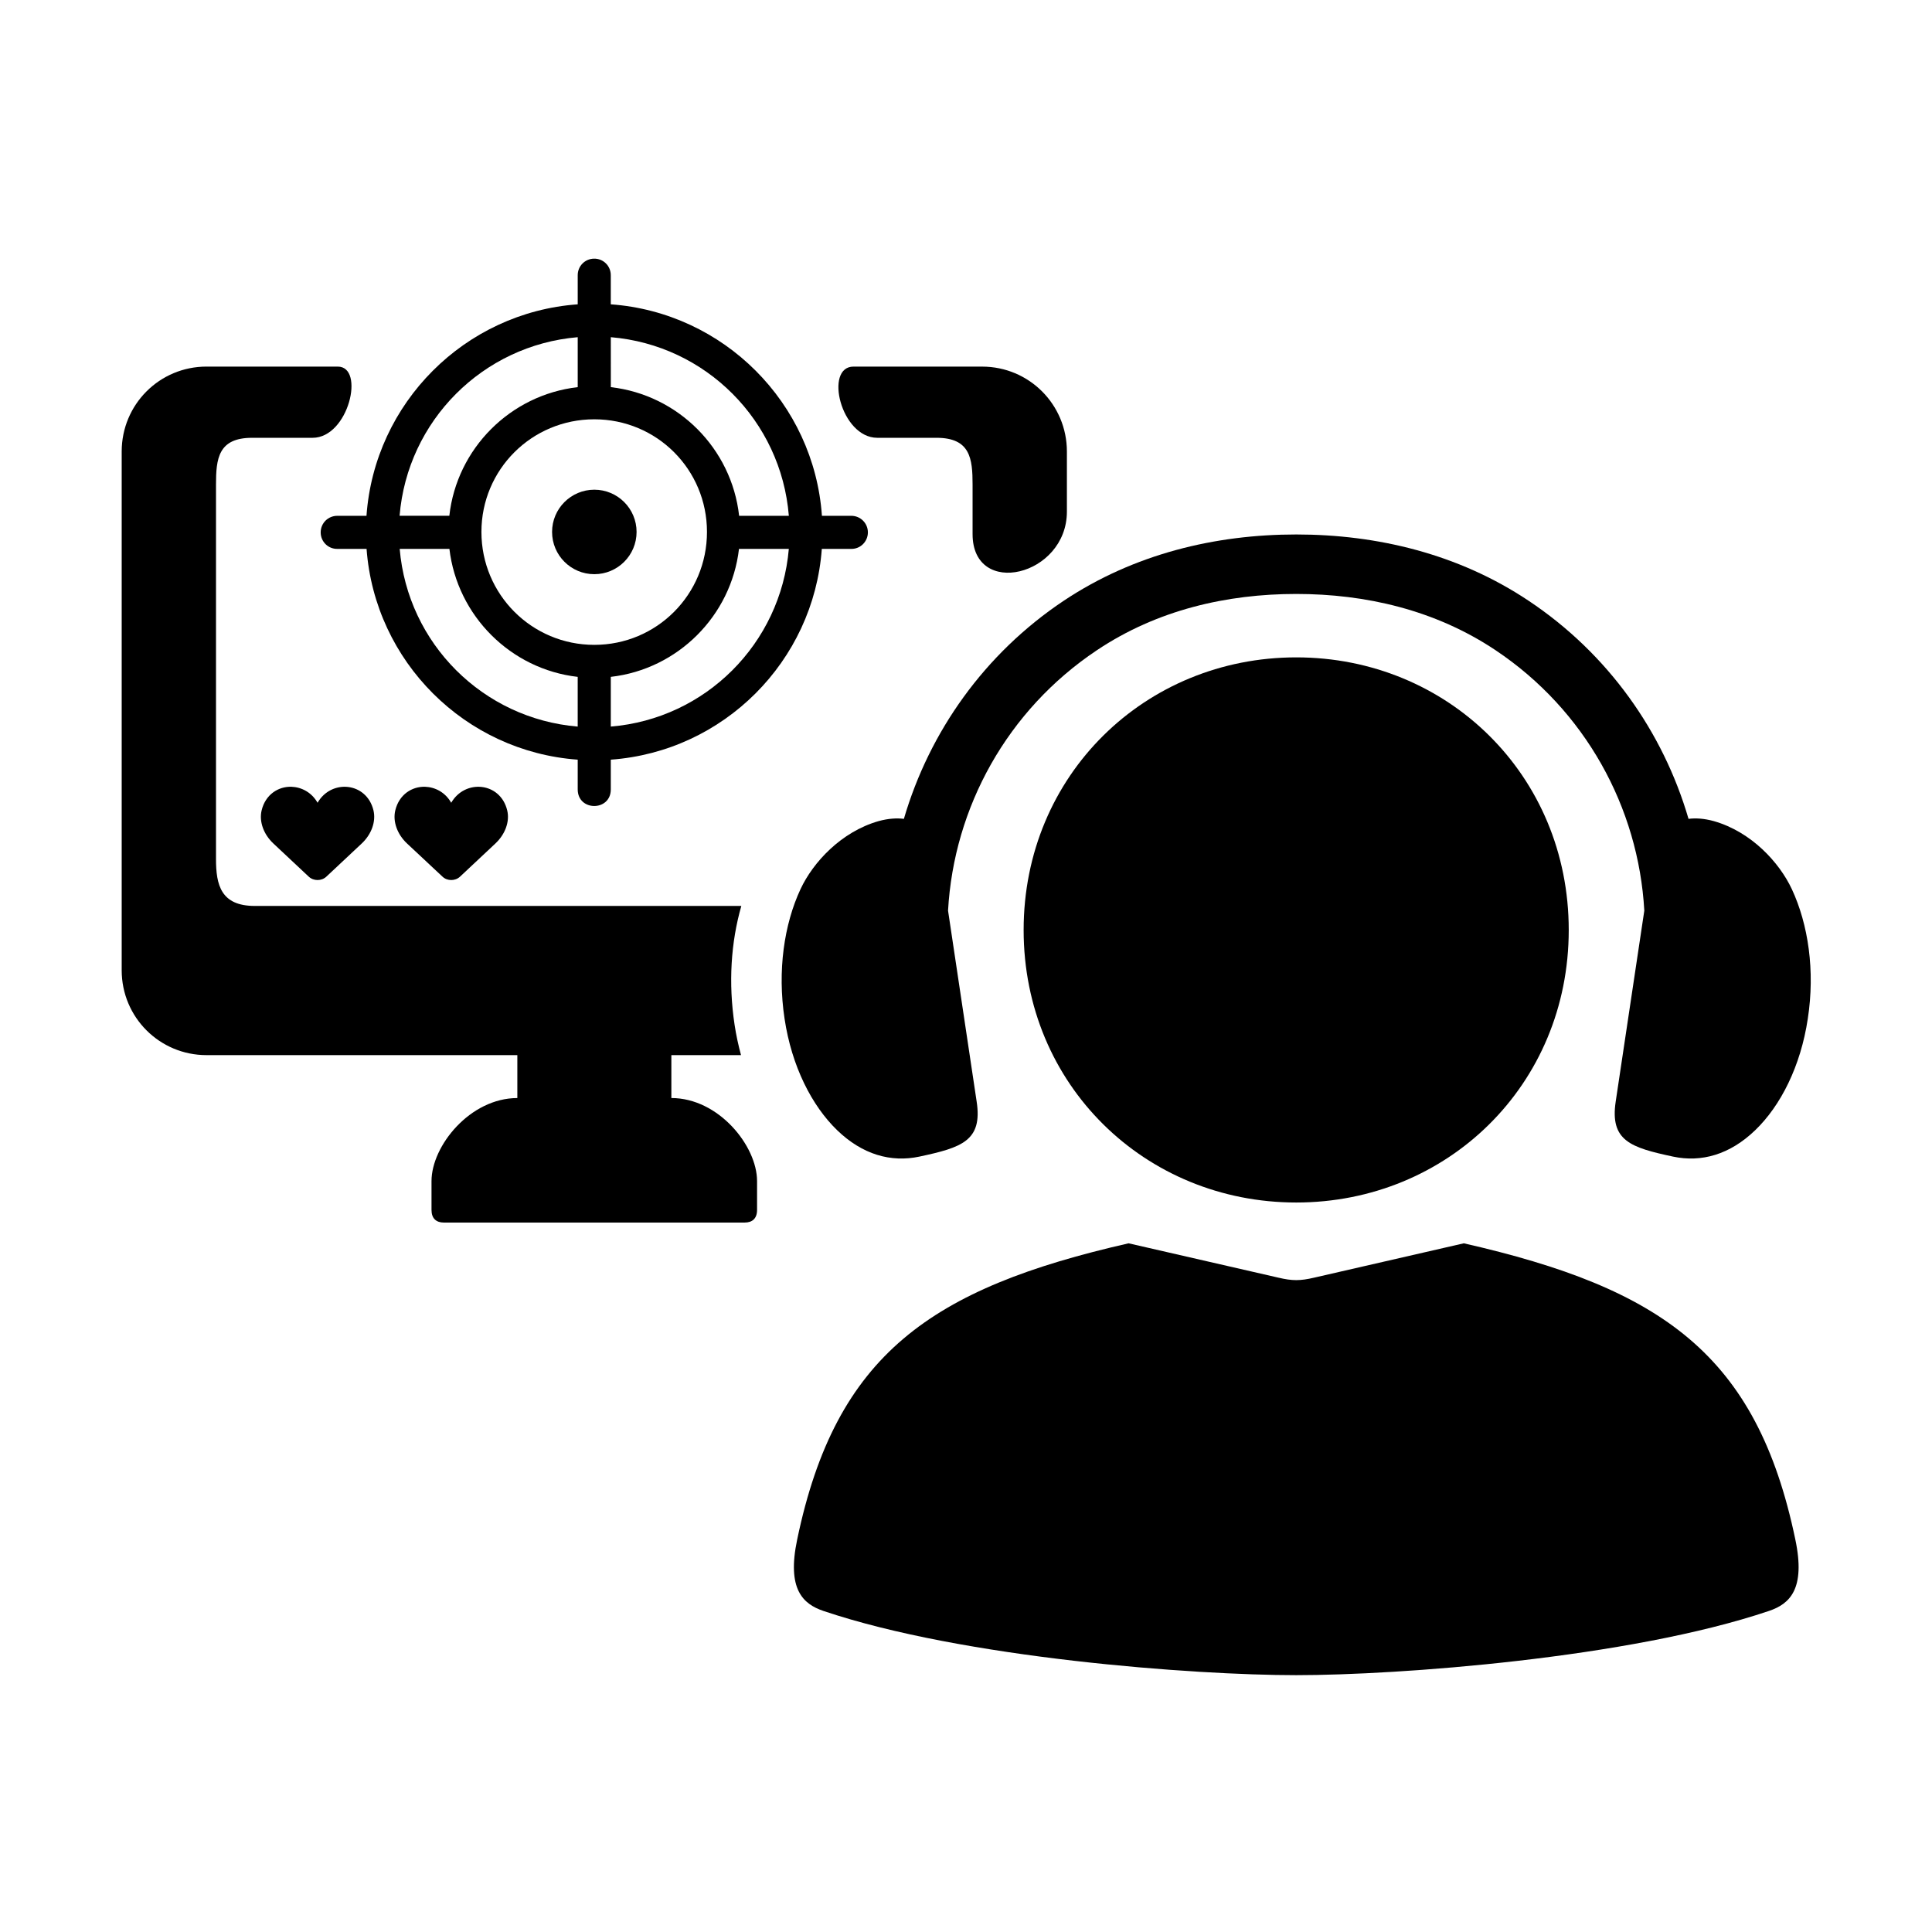 <?xml version="1.0" encoding="UTF-8"?>
<!-- Uploaded to: ICON Repo, www.iconrepo.com, Generator: ICON Repo Mixer Tools -->
<svg fill="#000000" width="800px" height="800px" version="1.1" viewBox="144 144 512 512" xmlns="http://www.w3.org/2000/svg">
 <g>
  <path d="m487.52 318.21c-40.004 0-72.246 31.168-72.246 72.258 0 41.078 32.242 72.211 72.246 72.211 40.023 0 72.211-31.141 72.211-72.211 0.004-41.09-32.184-72.258-72.211-72.258z"/>
  <path d="m443.09 473.49c-52.34 11.93-77.582 29.391-87.82 78.461-2.801 13.238 1.539 17.125 6.93 18.961 37.176 12.551 98.316 17.023 125.32 17.023 26.969 0 88.133-4.473 125.29-17.023 5.426-1.836 9.762-5.715 6.965-18.961-10.234-49.07-35.48-66.531-87.848-78.461l-39.645 9.098c-3.738 0.875-5.805 0.875-9.512 0z"/>
  <path d="m487.52 285.64c-21.406 0-42.98 5.129-61.645 17.582-20.957 13.996-35.57 34.668-42.336 57.781-1.859-0.23-4.109-0.117-6.734 0.609-9.887 2.832-17.344 10.91-20.66 18.02-4.348 9.336-6.156 21.602-4.231 34.32 1.891 12.652 7.262 23.113 13.938 29.562 6.699 6.473 14.258 8.605 21.805 6.996 11.195-2.394 16.77-4.176 15.164-14.605l-7.578-50.578c1.539-27.406 15.715-53.156 39.414-68.988 16.004-10.727 34.527-14.934 52.859-14.934 18.312 0 36.824 4.211 52.859 14.934 23.672 15.832 37.84 41.582 39.383 68.988l-7.578 50.578c-1.574 10.43 3.992 12.215 15.188 14.605 7.523 1.605 15.074-0.527 21.781-6.996 6.711-6.449 12.047-16.91 13.938-29.562 1.961-12.711 0.117-24.984-4.231-34.32-3.324-7.109-10.758-15.188-20.645-18.02-2.648-0.734-4.863-0.84-6.734-0.609-6.758-23.113-21.363-43.785-42.355-57.781-18.617-12.453-40.227-17.582-61.602-17.582z" fill-rule="evenodd"/>
  <path d="m198.73 241.15c-12.445 0-22.48 10.035-22.48 22.508v137.48c0 12.445 10.035 22.48 22.48 22.48l82.371 0.004v11.371c-12.504 0-22.746 12.672-22.746 22.012v7.641c0 2.262 1.25 3.348 3.293 3.348l79.688-0.004c2.043 0 3.293-1.082 3.293-3.348v-7.641c0-9.336-10.199-22.012-22.711-22.012v-11.371h18.457c-0.699-2.602-1.281-5.258-1.695-7.992-1.684-11.105-0.984-21.922 1.781-31.543h-128.93c-8.98 0-10.289-5.543-10.289-12.422v-99.215c0-6.879 0.582-12.422 9.555-12.422h16.039c9.566 0 13.961-18.871 6.68-18.871z" fill-rule="evenodd"/>
  <path d="m370.2 241.15c-7.836 0-3.383 18.871 6.297 18.871h15.691c8.98 0 9.555 5.543 9.555 12.422v13.098c0 17.102 24.996 11.164 24.996-5.957v-15.922c0-12.445-10.004-22.508-22.48-22.508h-34.059z" fill-rule="evenodd"/>
  <path d="m339.84 289.46h13.207c-2.156 25.102-22.074 45.023-47.18 47.09v-13.176c17.754-2.019 31.906-16.156 33.973-33.914zm-89.918 0h13.176c2.098 17.758 16.246 31.891 34 33.918v13.176c-25.098-2.102-45.043-21.992-47.176-47.094zm51.574-34.34c16.562 0 29.859 13.297 29.859 29.848 0 16.562-13.297 29.926-29.859 29.926-16.555 0-29.914-13.363-29.914-29.926 0.004-16.555 13.359-29.848 29.914-29.848zm4.375-21.762c25.191 2.098 45.137 22.141 47.18 47.332h-13.176c-1.988-17.852-16.16-32.047-34-34.09zm-8.77 0v13.238c-17.848 2.043-32.047 16.266-34.023 34.09h-13.184c2.074-25.18 22.039-45.195 47.207-47.328zm4.309-20.812c-2.418 0.035-4.34 2.008-4.309 4.438v7.664c-29.914 2.156-53.855 26.121-55.98 56.047h-7.731c-2.453 0-4.406 1.949-4.406 4.394 0 2.43 1.961 4.406 4.406 4.371h7.754c2.215 29.859 26.098 53.707 55.957 55.859v7.883c0 5.859 8.766 5.859 8.766 0v-7.883c29.859-2.156 53.738-26.004 55.922-55.859h7.816c2.418 0.035 4.394-1.949 4.394-4.371 0-2.453-1.98-4.394-4.394-4.394h-7.785c-2.098-29.949-26.043-53.891-55.957-56.047v-7.664c0.035-2.484-1.973-4.492-4.453-4.438z" fill-rule="evenodd"/>
  <path d="m312.7 284.97c0 6.184-5.016 11.195-11.195 11.195-6.184 0-11.199-5.012-11.199-11.195s5.016-11.195 11.199-11.195c6.18 0 11.195 5.012 11.195 11.195" fill-rule="evenodd"/>
  <path d="m221.21 352.5c-3.43-0.09-6.848 2.019-7.871 6.242-0.723 2.984 0.527 6.398 3.152 8.832l9.336 8.754c1.281 1.191 3.383 1.191 4.656 0l9.336-8.754c2.625-2.441 3.867-5.852 3.152-8.832-1.836-7.523-11.195-8.309-14.812-2-1.582-2.781-4.262-4.148-6.949-4.242z"/>
  <path d="m256.63 352.5c-3.43-0.09-6.848 2.019-7.871 6.242-0.723 2.984 0.527 6.398 3.152 8.832l9.359 8.754c1.258 1.191 3.359 1.191 4.637 0l9.336-8.754c2.625-2.441 3.902-5.852 3.168-8.832-1.836-7.523-11.195-8.309-14.836-2-1.578-2.781-4.262-4.148-6.945-4.242z"/>
 </g>
</svg>